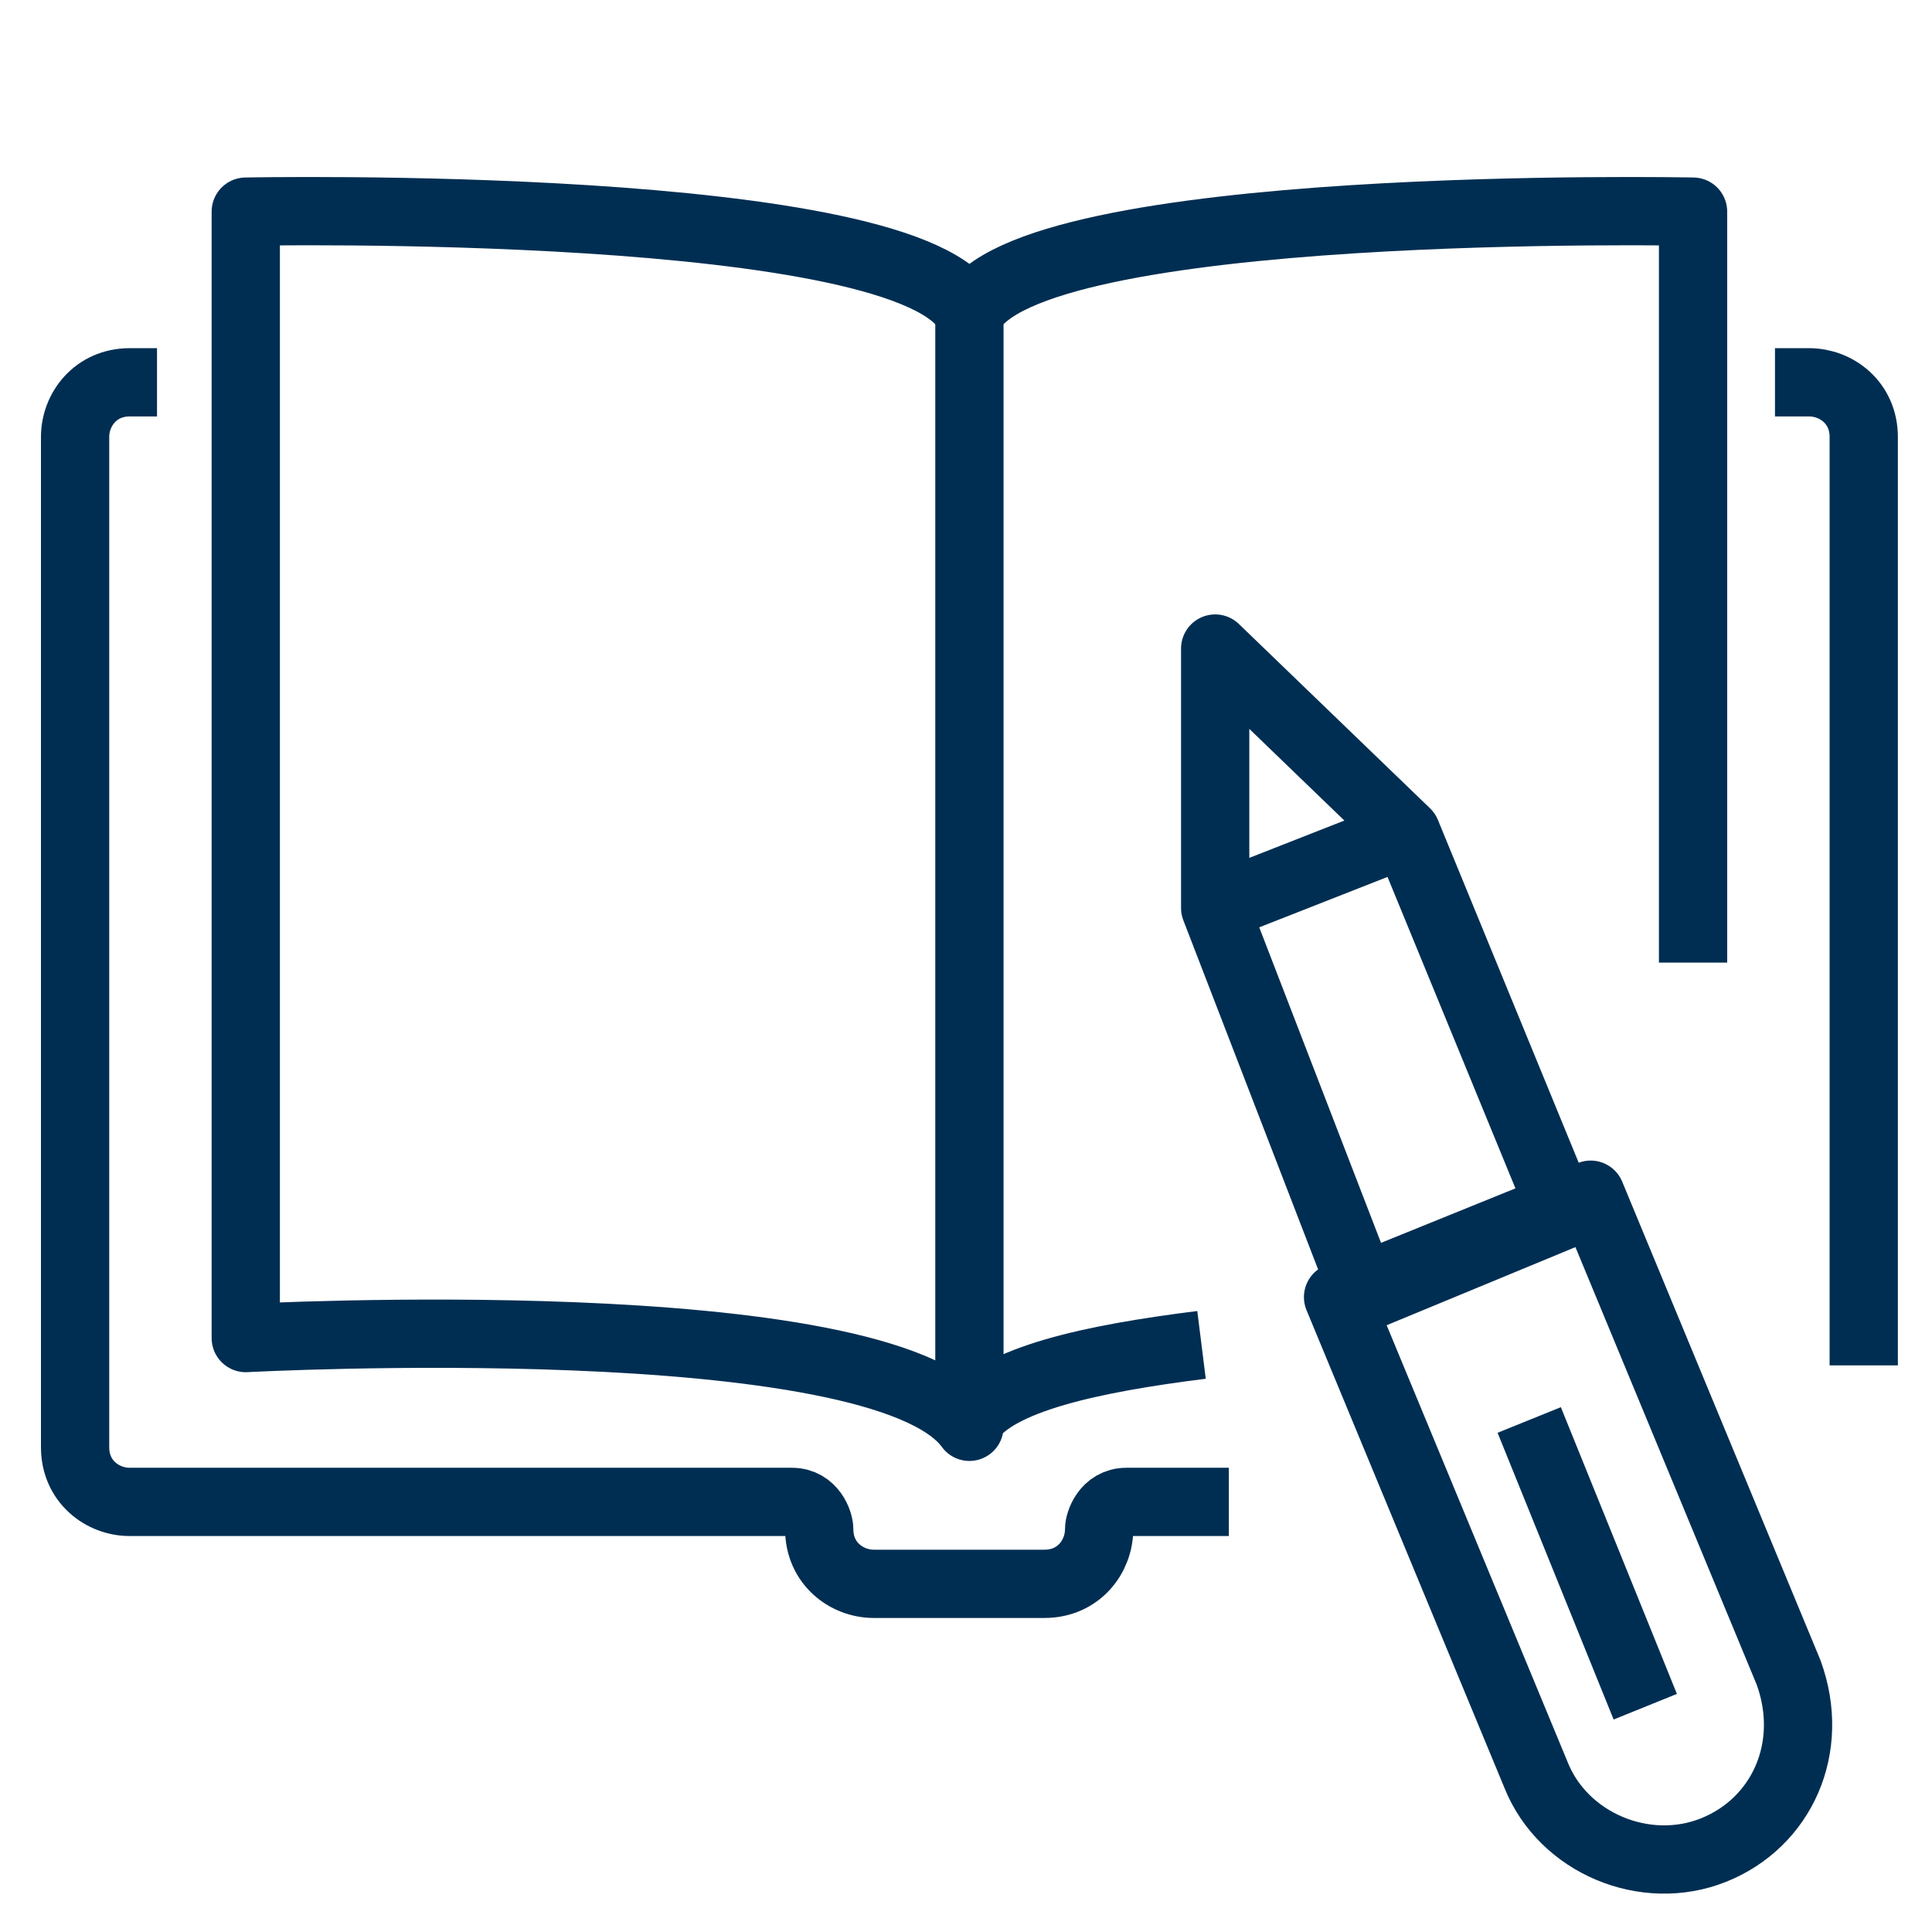 <?xml version="1.0" encoding="utf-8"?>
<!-- Generator: Adobe Illustrator 25.4.1, SVG Export Plug-In . SVG Version: 6.00 Build 0)  -->
<svg version="1.1" id="Layer_1" xmlns="http://www.w3.org/2000/svg" xmlns:xlink="http://www.w3.org/1999/xlink" x="0px" y="0px"
	 viewBox="0 0 28.3 28.3" style="enable-background:new 0 0 28.3 28.3;" xml:space="preserve">
<style type="text/css">
	.st0{fill:none;stroke:#002E52;stroke-linejoin:round;stroke-miterlimit:10;}
</style>
<g>
	<path class="st0" d="M27.3,20V6.4c0-0.5-0.4-0.8-0.8-0.8H26 M2.3,5.6H1.9C1.4,5.6,1.1,6,1.1,6.4v14.8c0,0.5,0.4,0.8,0.8,0.8h9.7
		c0.3,0,0.4,0.3,0.4,0.4c0,0.5,0.4,0.8,0.8,0.8h2.5c0.5,0,0.8-0.4,0.8-0.8c0-0.1,0.1-0.4,0.4-0.4H18 M3.6,19.6c0,0,9.3-0.5,10.6,1.3
		V4.6C13.4,2.9,3.6,3.1,3.6,3.1V19.6L3.6,19.6z M17.6,19.7c-1.6,0.2-3,0.5-3.4,1.1V4.6C15,2.9,24.8,3.1,24.8,3.1v11 M20.6,12.2
		l-2.8,1.1L20,19l2.9-1.2L20.6,12.2L20.6,12.2z M17.8,9.5v3.8l2.8-1.1L17.8,9.5L17.8,9.5z M25.1,27.1c-1,0.4-2.2-0.1-2.6-1.1l-2.9-7
		l3.7-1.5l2.9,7C26.6,25.6,26.1,26.7,25.1,27.1L25.1,27.1z M24.1,25l-1.7-4.2"/>
</g>
</svg>

